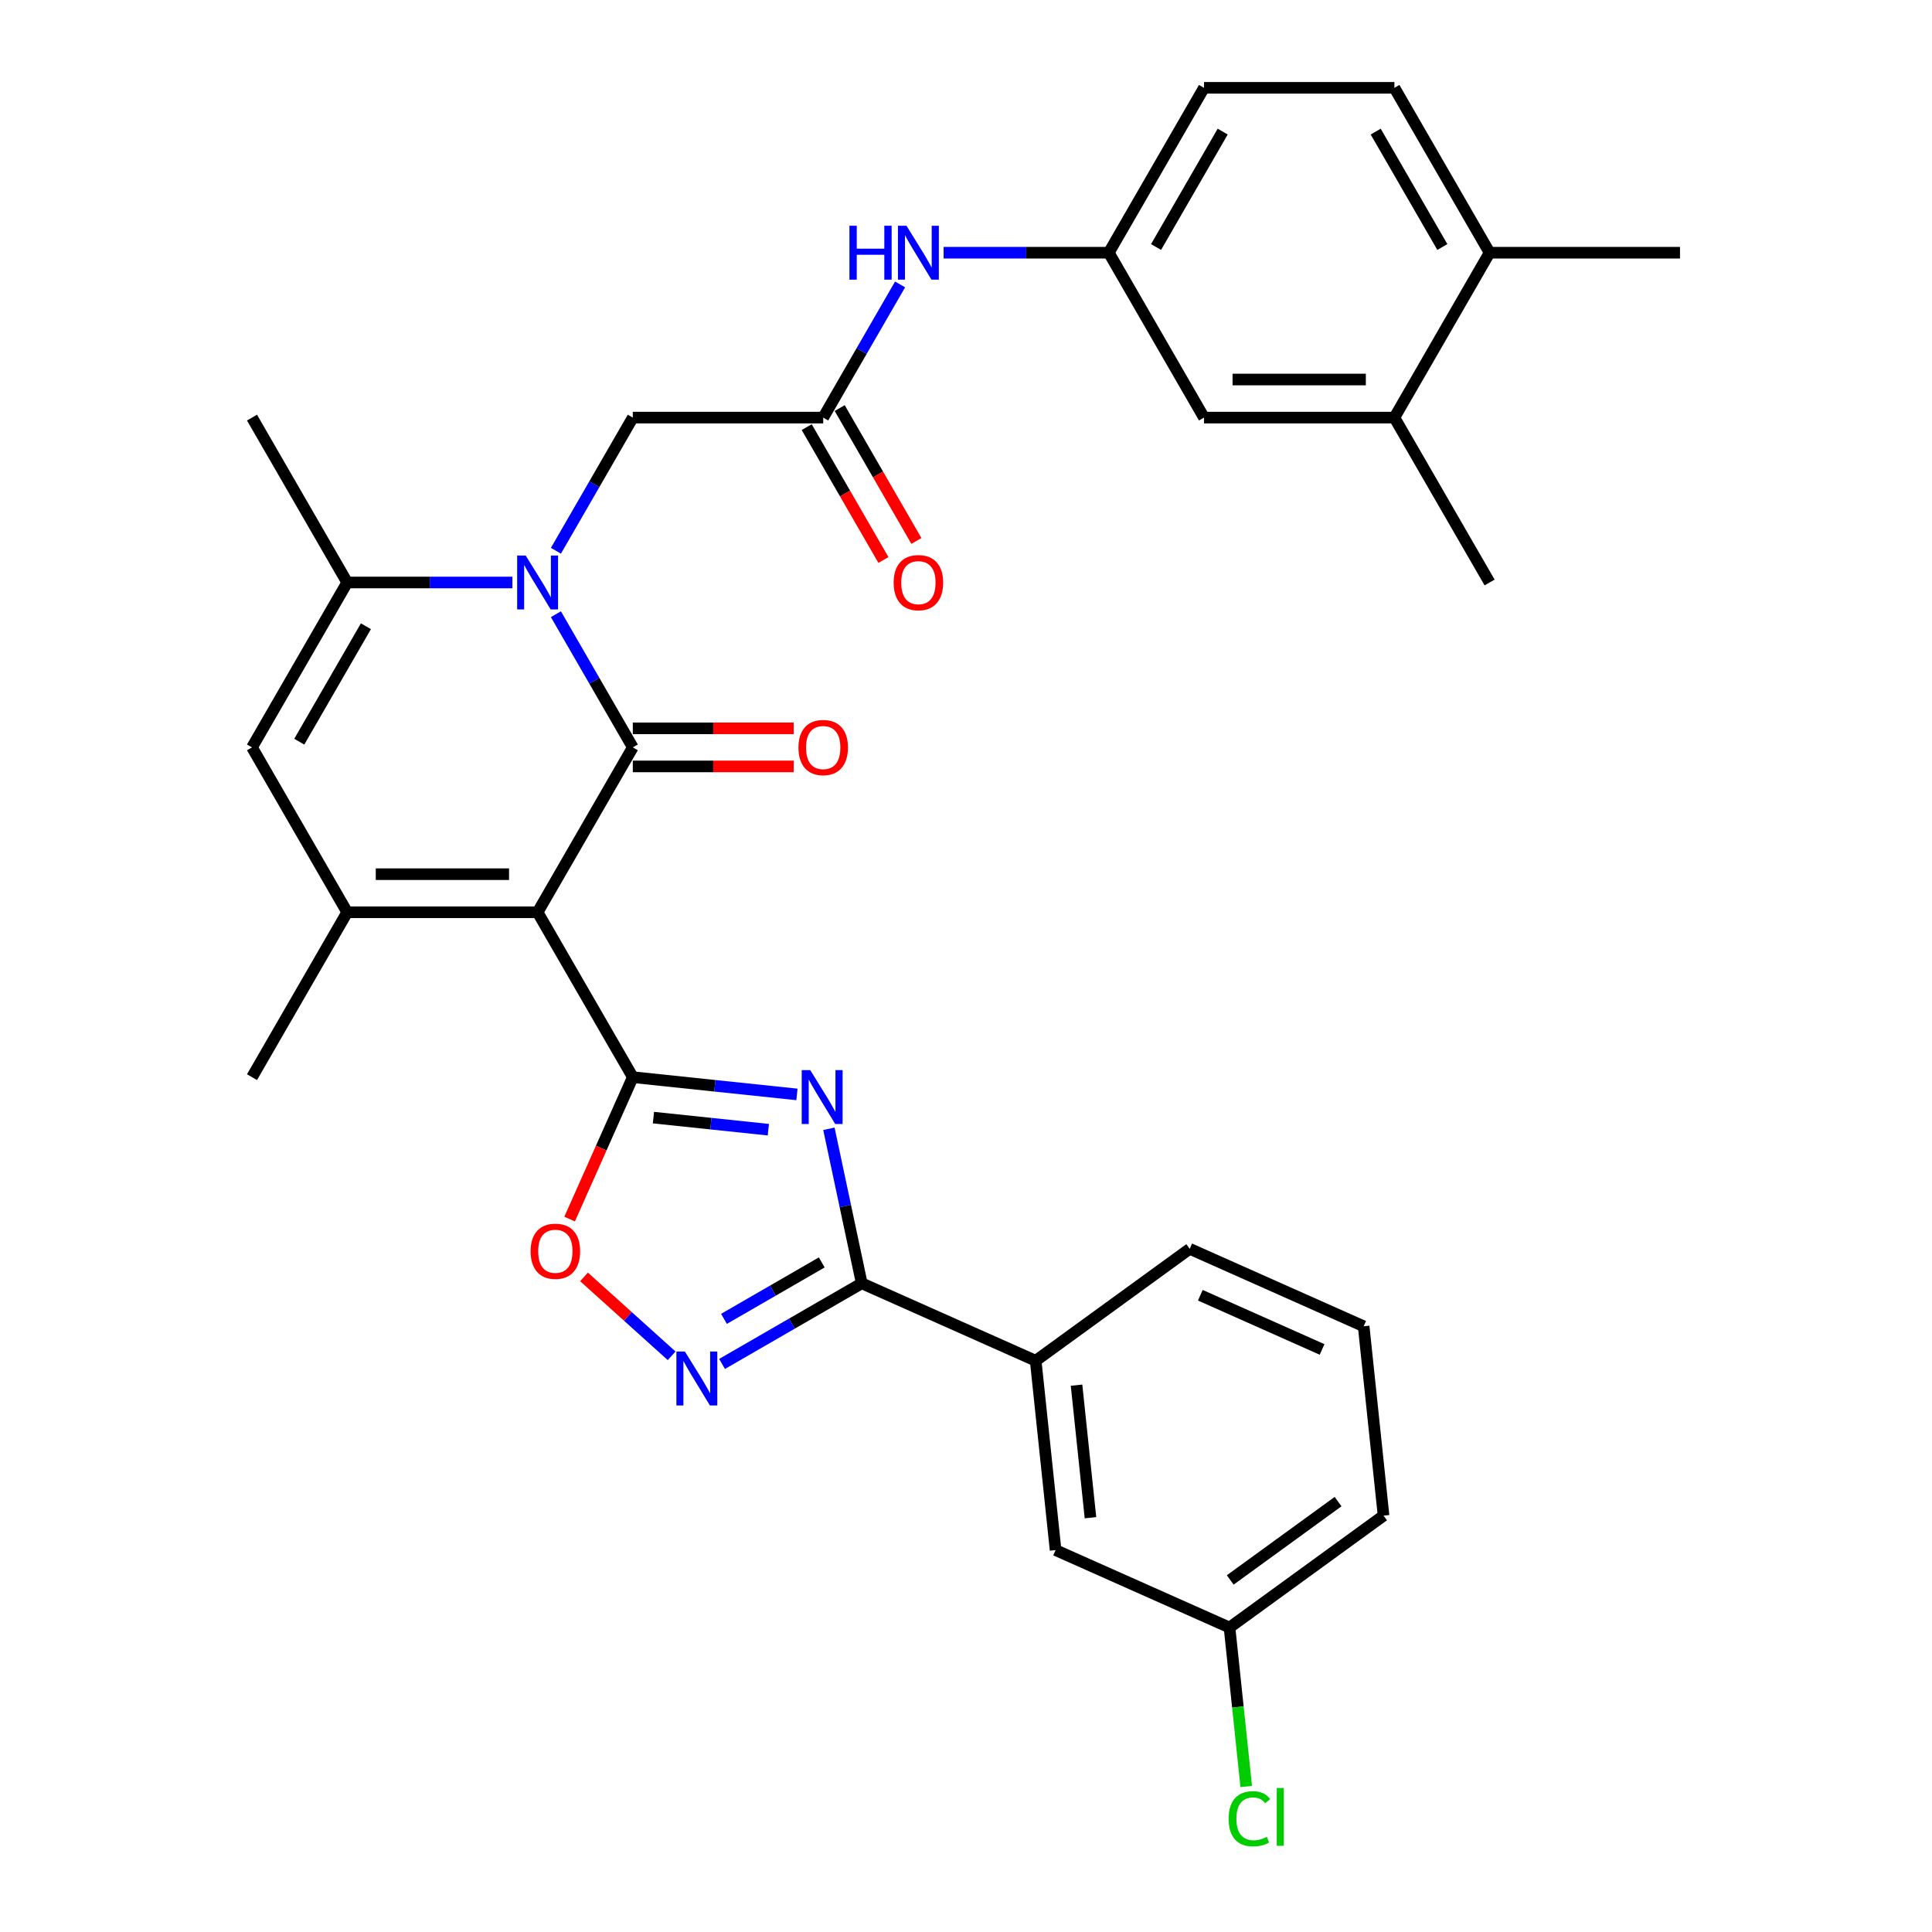 <?xml version='1.0' encoding='iso-8859-1'?>
<svg version='1.1' baseProfile='full'
              xmlns='http://www.w3.org/2000/svg'
                      xmlns:rdkit='http://www.rdkit.org/xml'
                      xmlns:xlink='http://www.w3.org/1999/xlink'
                  xml:space='preserve'
width='1000px' height='1000px' viewBox='0 0 1000 1000'>
<!-- END OF HEADER -->
<rect style='opacity:1.0;fill:#FFFFFF;stroke:none' width='1000' height='1000' x='0' y='0'> </rect>
<path class='bond-0' d='M 278.262,472.189 L 327.537,386.842' style='fill:none;fill-rule:evenodd;stroke:#000000;stroke-width:6px;stroke-linecap:butt;stroke-linejoin:miter;stroke-opacity:1' />
<path class='bond-1' d='M 278.262,472.189 L 327.537,557.536' style='fill:none;fill-rule:evenodd;stroke:#000000;stroke-width:6px;stroke-linecap:butt;stroke-linejoin:miter;stroke-opacity:1' />
<path class='bond-4' d='M 278.262,472.189 L 179.712,472.189' style='fill:none;fill-rule:evenodd;stroke:#000000;stroke-width:6px;stroke-linecap:butt;stroke-linejoin:miter;stroke-opacity:1' />
<path class='bond-4' d='M 263.48,452.479 L 194.495,452.479' style='fill:none;fill-rule:evenodd;stroke:#000000;stroke-width:6px;stroke-linecap:butt;stroke-linejoin:miter;stroke-opacity:1' />
<path class='bond-2' d='M 327.537,386.842 L 307.64,352.378' style='fill:none;fill-rule:evenodd;stroke:#000000;stroke-width:6px;stroke-linecap:butt;stroke-linejoin:miter;stroke-opacity:1' />
<path class='bond-2' d='M 307.64,352.378 L 287.742,317.914' style='fill:none;fill-rule:evenodd;stroke:#0000FF;stroke-width:6px;stroke-linecap:butt;stroke-linejoin:miter;stroke-opacity:1' />
<path class='bond-13' d='M 327.537,396.697 L 369.175,396.697' style='fill:none;fill-rule:evenodd;stroke:#000000;stroke-width:6px;stroke-linecap:butt;stroke-linejoin:miter;stroke-opacity:1' />
<path class='bond-13' d='M 369.175,396.697 L 410.812,396.697' style='fill:none;fill-rule:evenodd;stroke:#FF0000;stroke-width:6px;stroke-linecap:butt;stroke-linejoin:miter;stroke-opacity:1' />
<path class='bond-13' d='M 327.537,376.987 L 369.175,376.987' style='fill:none;fill-rule:evenodd;stroke:#000000;stroke-width:6px;stroke-linecap:butt;stroke-linejoin:miter;stroke-opacity:1' />
<path class='bond-13' d='M 369.175,376.987 L 410.812,376.987' style='fill:none;fill-rule:evenodd;stroke:#FF0000;stroke-width:6px;stroke-linecap:butt;stroke-linejoin:miter;stroke-opacity:1' />
<path class='bond-3' d='M 327.537,557.536 L 370.018,562.001' style='fill:none;fill-rule:evenodd;stroke:#000000;stroke-width:6px;stroke-linecap:butt;stroke-linejoin:miter;stroke-opacity:1' />
<path class='bond-3' d='M 370.018,562.001 L 412.5,566.465' style='fill:none;fill-rule:evenodd;stroke:#0000FF;stroke-width:6px;stroke-linecap:butt;stroke-linejoin:miter;stroke-opacity:1' />
<path class='bond-3' d='M 338.221,578.477 L 367.958,581.603' style='fill:none;fill-rule:evenodd;stroke:#000000;stroke-width:6px;stroke-linecap:butt;stroke-linejoin:miter;stroke-opacity:1' />
<path class='bond-3' d='M 367.958,581.603 L 397.695,584.728' style='fill:none;fill-rule:evenodd;stroke:#0000FF;stroke-width:6px;stroke-linecap:butt;stroke-linejoin:miter;stroke-opacity:1' />
<path class='bond-9' d='M 327.537,557.536 L 311.186,594.263' style='fill:none;fill-rule:evenodd;stroke:#000000;stroke-width:6px;stroke-linecap:butt;stroke-linejoin:miter;stroke-opacity:1' />
<path class='bond-9' d='M 311.186,594.263 L 294.834,630.989' style='fill:none;fill-rule:evenodd;stroke:#FF0000;stroke-width:6px;stroke-linecap:butt;stroke-linejoin:miter;stroke-opacity:1' />
<path class='bond-11' d='M 287.742,285.077 L 307.64,250.612' style='fill:none;fill-rule:evenodd;stroke:#0000FF;stroke-width:6px;stroke-linecap:butt;stroke-linejoin:miter;stroke-opacity:1' />
<path class='bond-11' d='M 307.64,250.612 L 327.537,216.148' style='fill:none;fill-rule:evenodd;stroke:#000000;stroke-width:6px;stroke-linecap:butt;stroke-linejoin:miter;stroke-opacity:1' />
<path class='bond-32' d='M 265.214,301.495 L 222.463,301.495' style='fill:none;fill-rule:evenodd;stroke:#0000FF;stroke-width:6px;stroke-linecap:butt;stroke-linejoin:miter;stroke-opacity:1' />
<path class='bond-32' d='M 222.463,301.495 L 179.712,301.495' style='fill:none;fill-rule:evenodd;stroke:#000000;stroke-width:6px;stroke-linecap:butt;stroke-linejoin:miter;stroke-opacity:1' />
<path class='bond-5' d='M 429.037,584.255 L 437.537,624.244' style='fill:none;fill-rule:evenodd;stroke:#0000FF;stroke-width:6px;stroke-linecap:butt;stroke-linejoin:miter;stroke-opacity:1' />
<path class='bond-5' d='M 437.537,624.244 L 446.037,664.233' style='fill:none;fill-rule:evenodd;stroke:#000000;stroke-width:6px;stroke-linecap:butt;stroke-linejoin:miter;stroke-opacity:1' />
<path class='bond-8' d='M 179.712,472.189 L 130.437,386.842' style='fill:none;fill-rule:evenodd;stroke:#000000;stroke-width:6px;stroke-linecap:butt;stroke-linejoin:miter;stroke-opacity:1' />
<path class='bond-24' d='M 179.712,472.189 L 130.437,557.536' style='fill:none;fill-rule:evenodd;stroke:#000000;stroke-width:6px;stroke-linecap:butt;stroke-linejoin:miter;stroke-opacity:1' />
<path class='bond-12' d='M 446.037,664.233 L 536.067,704.317' style='fill:none;fill-rule:evenodd;stroke:#000000;stroke-width:6px;stroke-linecap:butt;stroke-linejoin:miter;stroke-opacity:1' />
<path class='bond-33' d='M 446.037,664.233 L 409.888,685.104' style='fill:none;fill-rule:evenodd;stroke:#000000;stroke-width:6px;stroke-linecap:butt;stroke-linejoin:miter;stroke-opacity:1' />
<path class='bond-33' d='M 409.888,685.104 L 373.738,705.975' style='fill:none;fill-rule:evenodd;stroke:#0000FF;stroke-width:6px;stroke-linecap:butt;stroke-linejoin:miter;stroke-opacity:1' />
<path class='bond-33' d='M 425.337,653.425 L 400.033,668.035' style='fill:none;fill-rule:evenodd;stroke:#000000;stroke-width:6px;stroke-linecap:butt;stroke-linejoin:miter;stroke-opacity:1' />
<path class='bond-33' d='M 400.033,668.035 L 374.728,682.644' style='fill:none;fill-rule:evenodd;stroke:#0000FF;stroke-width:6px;stroke-linecap:butt;stroke-linejoin:miter;stroke-opacity:1' />
<path class='bond-6' d='M 179.712,301.495 L 130.437,386.842' style='fill:none;fill-rule:evenodd;stroke:#000000;stroke-width:6px;stroke-linecap:butt;stroke-linejoin:miter;stroke-opacity:1' />
<path class='bond-6' d='M 189.39,324.152 L 154.898,383.895' style='fill:none;fill-rule:evenodd;stroke:#000000;stroke-width:6px;stroke-linecap:butt;stroke-linejoin:miter;stroke-opacity:1' />
<path class='bond-25' d='M 179.712,301.495 L 130.437,216.148' style='fill:none;fill-rule:evenodd;stroke:#000000;stroke-width:6px;stroke-linecap:butt;stroke-linejoin:miter;stroke-opacity:1' />
<path class='bond-7' d='M 347.642,701.76 L 324.966,681.342' style='fill:none;fill-rule:evenodd;stroke:#0000FF;stroke-width:6px;stroke-linecap:butt;stroke-linejoin:miter;stroke-opacity:1' />
<path class='bond-7' d='M 324.966,681.342 L 302.29,660.924' style='fill:none;fill-rule:evenodd;stroke:#FF0000;stroke-width:6px;stroke-linecap:butt;stroke-linejoin:miter;stroke-opacity:1' />
<path class='bond-10' d='M 426.087,216.148 L 327.537,216.148' style='fill:none;fill-rule:evenodd;stroke:#000000;stroke-width:6px;stroke-linecap:butt;stroke-linejoin:miter;stroke-opacity:1' />
<path class='bond-14' d='M 426.087,216.148 L 445.985,181.684' style='fill:none;fill-rule:evenodd;stroke:#000000;stroke-width:6px;stroke-linecap:butt;stroke-linejoin:miter;stroke-opacity:1' />
<path class='bond-14' d='M 445.985,181.684 L 465.883,147.22' style='fill:none;fill-rule:evenodd;stroke:#0000FF;stroke-width:6px;stroke-linecap:butt;stroke-linejoin:miter;stroke-opacity:1' />
<path class='bond-20' d='M 417.553,221.076 L 437.405,255.461' style='fill:none;fill-rule:evenodd;stroke:#000000;stroke-width:6px;stroke-linecap:butt;stroke-linejoin:miter;stroke-opacity:1' />
<path class='bond-20' d='M 437.405,255.461 L 457.258,289.846' style='fill:none;fill-rule:evenodd;stroke:#FF0000;stroke-width:6px;stroke-linecap:butt;stroke-linejoin:miter;stroke-opacity:1' />
<path class='bond-20' d='M 434.622,211.221 L 454.475,245.606' style='fill:none;fill-rule:evenodd;stroke:#000000;stroke-width:6px;stroke-linecap:butt;stroke-linejoin:miter;stroke-opacity:1' />
<path class='bond-20' d='M 454.475,245.606 L 474.327,279.991' style='fill:none;fill-rule:evenodd;stroke:#FF0000;stroke-width:6px;stroke-linecap:butt;stroke-linejoin:miter;stroke-opacity:1' />
<path class='bond-19' d='M 536.067,704.317 L 546.369,802.327' style='fill:none;fill-rule:evenodd;stroke:#000000;stroke-width:6px;stroke-linecap:butt;stroke-linejoin:miter;stroke-opacity:1' />
<path class='bond-19' d='M 557.214,716.959 L 564.425,785.566' style='fill:none;fill-rule:evenodd;stroke:#000000;stroke-width:6px;stroke-linecap:butt;stroke-linejoin:miter;stroke-opacity:1' />
<path class='bond-27' d='M 536.067,704.317 L 615.796,646.391' style='fill:none;fill-rule:evenodd;stroke:#000000;stroke-width:6px;stroke-linecap:butt;stroke-linejoin:miter;stroke-opacity:1' />
<path class='bond-16' d='M 488.411,130.801 L 531.162,130.801' style='fill:none;fill-rule:evenodd;stroke:#0000FF;stroke-width:6px;stroke-linecap:butt;stroke-linejoin:miter;stroke-opacity:1' />
<path class='bond-16' d='M 531.162,130.801 L 573.913,130.801' style='fill:none;fill-rule:evenodd;stroke:#000000;stroke-width:6px;stroke-linecap:butt;stroke-linejoin:miter;stroke-opacity:1' />
<path class='bond-15' d='M 721.738,216.148 L 623.188,216.148' style='fill:none;fill-rule:evenodd;stroke:#000000;stroke-width:6px;stroke-linecap:butt;stroke-linejoin:miter;stroke-opacity:1' />
<path class='bond-15' d='M 706.955,196.438 L 637.97,196.438' style='fill:none;fill-rule:evenodd;stroke:#000000;stroke-width:6px;stroke-linecap:butt;stroke-linejoin:miter;stroke-opacity:1' />
<path class='bond-29' d='M 721.738,216.148 L 771.013,301.495' style='fill:none;fill-rule:evenodd;stroke:#000000;stroke-width:6px;stroke-linecap:butt;stroke-linejoin:miter;stroke-opacity:1' />
<path class='bond-35' d='M 721.738,216.148 L 771.013,130.801' style='fill:none;fill-rule:evenodd;stroke:#000000;stroke-width:6px;stroke-linecap:butt;stroke-linejoin:miter;stroke-opacity:1' />
<path class='bond-17' d='M 573.913,130.801 L 623.188,216.148' style='fill:none;fill-rule:evenodd;stroke:#000000;stroke-width:6px;stroke-linecap:butt;stroke-linejoin:miter;stroke-opacity:1' />
<path class='bond-23' d='M 573.913,130.801 L 623.188,45.455' style='fill:none;fill-rule:evenodd;stroke:#000000;stroke-width:6px;stroke-linecap:butt;stroke-linejoin:miter;stroke-opacity:1' />
<path class='bond-23' d='M 598.373,127.854 L 632.866,68.112' style='fill:none;fill-rule:evenodd;stroke:#000000;stroke-width:6px;stroke-linecap:butt;stroke-linejoin:miter;stroke-opacity:1' />
<path class='bond-18' d='M 771.013,130.801 L 721.738,45.455' style='fill:none;fill-rule:evenodd;stroke:#000000;stroke-width:6px;stroke-linecap:butt;stroke-linejoin:miter;stroke-opacity:1' />
<path class='bond-18' d='M 746.552,127.854 L 712.059,68.112' style='fill:none;fill-rule:evenodd;stroke:#000000;stroke-width:6px;stroke-linecap:butt;stroke-linejoin:miter;stroke-opacity:1' />
<path class='bond-30' d='M 771.013,130.801 L 869.563,130.801' style='fill:none;fill-rule:evenodd;stroke:#000000;stroke-width:6px;stroke-linecap:butt;stroke-linejoin:miter;stroke-opacity:1' />
<path class='bond-22' d='M 546.369,802.327 L 636.398,842.411' style='fill:none;fill-rule:evenodd;stroke:#000000;stroke-width:6px;stroke-linecap:butt;stroke-linejoin:miter;stroke-opacity:1' />
<path class='bond-21' d='M 721.738,45.455 L 623.188,45.455' style='fill:none;fill-rule:evenodd;stroke:#000000;stroke-width:6px;stroke-linecap:butt;stroke-linejoin:miter;stroke-opacity:1' />
<path class='bond-26' d='M 636.398,842.411 L 640.723,883.552' style='fill:none;fill-rule:evenodd;stroke:#000000;stroke-width:6px;stroke-linecap:butt;stroke-linejoin:miter;stroke-opacity:1' />
<path class='bond-26' d='M 640.723,883.552 L 645.047,924.693' style='fill:none;fill-rule:evenodd;stroke:#00CC00;stroke-width:6px;stroke-linecap:butt;stroke-linejoin:miter;stroke-opacity:1' />
<path class='bond-34' d='M 636.398,842.411 L 716.127,784.485' style='fill:none;fill-rule:evenodd;stroke:#000000;stroke-width:6px;stroke-linecap:butt;stroke-linejoin:miter;stroke-opacity:1' />
<path class='bond-34' d='M 636.773,817.777 L 692.583,777.228' style='fill:none;fill-rule:evenodd;stroke:#000000;stroke-width:6px;stroke-linecap:butt;stroke-linejoin:miter;stroke-opacity:1' />
<path class='bond-28' d='M 615.796,646.391 L 705.826,686.475' style='fill:none;fill-rule:evenodd;stroke:#000000;stroke-width:6px;stroke-linecap:butt;stroke-linejoin:miter;stroke-opacity:1' />
<path class='bond-28' d='M 621.284,670.41 L 684.305,698.468' style='fill:none;fill-rule:evenodd;stroke:#000000;stroke-width:6px;stroke-linecap:butt;stroke-linejoin:miter;stroke-opacity:1' />
<path class='bond-31' d='M 705.826,686.475 L 716.127,784.485' style='fill:none;fill-rule:evenodd;stroke:#000000;stroke-width:6px;stroke-linecap:butt;stroke-linejoin:miter;stroke-opacity:1' />
<path  class='atom-3' d='M 272.093 287.54
L 281.239 302.323
Q 282.145 303.781, 283.604 306.423
Q 285.062 309.064, 285.141 309.221
L 285.141 287.54
L 288.847 287.54
L 288.847 315.45
L 285.023 315.45
L 275.207 299.288
Q 274.064 297.395, 272.842 295.227
Q 271.66 293.059, 271.305 292.389
L 271.305 315.45
L 267.678 315.45
L 267.678 287.54
L 272.093 287.54
' fill='#0000FF'/>
<path  class='atom-4' d='M 419.378 553.882
L 428.524 568.665
Q 429.43 570.123, 430.889 572.764
Q 432.348 575.406, 432.426 575.563
L 432.426 553.882
L 436.132 553.882
L 436.132 581.792
L 432.308 581.792
L 422.493 565.629
Q 421.349 563.737, 420.127 561.569
Q 418.945 559.401, 418.59 558.731
L 418.59 581.792
L 414.963 581.792
L 414.963 553.882
L 419.378 553.882
' fill='#0000FF'/>
<path  class='atom-8' d='M 354.521 699.554
L 363.667 714.336
Q 364.573 715.795, 366.032 718.436
Q 367.49 721.077, 367.569 721.235
L 367.569 699.554
L 371.275 699.554
L 371.275 727.463
L 367.451 727.463
L 357.635 711.301
Q 356.492 709.409, 355.27 707.241
Q 354.088 705.073, 353.733 704.402
L 353.733 727.463
L 350.106 727.463
L 350.106 699.554
L 354.521 699.554
' fill='#0000FF'/>
<path  class='atom-10' d='M 274.642 647.644
Q 274.642 640.943, 277.953 637.198
Q 281.265 633.453, 287.454 633.453
Q 293.642 633.453, 296.954 637.198
Q 300.265 640.943, 300.265 647.644
Q 300.265 654.425, 296.914 658.288
Q 293.564 662.112, 287.454 662.112
Q 281.304 662.112, 277.953 658.288
Q 274.642 654.464, 274.642 647.644
M 287.454 658.958
Q 291.711 658.958, 293.997 656.12
Q 296.323 653.242, 296.323 647.644
Q 296.323 642.165, 293.997 639.406
Q 291.711 636.607, 287.454 636.607
Q 283.196 636.607, 280.87 639.366
Q 278.584 642.126, 278.584 647.644
Q 278.584 653.281, 280.87 656.12
Q 283.196 658.958, 287.454 658.958
' fill='#FF0000'/>
<path  class='atom-14' d='M 413.276 386.921
Q 413.276 380.219, 416.587 376.474
Q 419.899 372.73, 426.087 372.73
Q 432.276 372.73, 435.588 376.474
Q 438.899 380.219, 438.899 386.921
Q 438.899 393.701, 435.548 397.564
Q 432.198 401.388, 426.087 401.388
Q 419.938 401.388, 416.587 397.564
Q 413.276 393.74, 413.276 386.921
M 426.087 398.234
Q 430.345 398.234, 432.631 395.396
Q 434.957 392.518, 434.957 386.921
Q 434.957 381.441, 432.631 378.682
Q 430.345 375.883, 426.087 375.883
Q 421.83 375.883, 419.504 378.643
Q 417.218 381.402, 417.218 386.921
Q 417.218 392.558, 419.504 395.396
Q 421.83 398.234, 426.087 398.234
' fill='#FF0000'/>
<path  class='atom-15' d='M 439.668 116.847
L 443.452 116.847
L 443.452 128.712
L 457.722 128.712
L 457.722 116.847
L 461.506 116.847
L 461.506 144.756
L 457.722 144.756
L 457.722 131.866
L 443.452 131.866
L 443.452 144.756
L 439.668 144.756
L 439.668 116.847
' fill='#0000FF'/>
<path  class='atom-15' d='M 469.193 116.847
L 478.339 131.629
Q 479.245 133.088, 480.704 135.729
Q 482.162 138.37, 482.241 138.528
L 482.241 116.847
L 485.947 116.847
L 485.947 144.756
L 482.123 144.756
L 472.307 128.594
Q 471.164 126.702, 469.942 124.534
Q 468.76 122.366, 468.405 121.695
L 468.405 144.756
L 464.778 144.756
L 464.778 116.847
L 469.193 116.847
' fill='#0000FF'/>
<path  class='atom-21' d='M 462.551 301.574
Q 462.551 294.873, 465.862 291.128
Q 469.174 287.383, 475.362 287.383
Q 481.551 287.383, 484.863 291.128
Q 488.174 294.873, 488.174 301.574
Q 488.174 308.354, 484.823 312.217
Q 481.473 316.041, 475.362 316.041
Q 469.213 316.041, 465.862 312.217
Q 462.551 308.394, 462.551 301.574
M 475.362 312.887
Q 479.62 312.887, 481.906 310.049
Q 484.232 307.172, 484.232 301.574
Q 484.232 296.095, 481.906 293.335
Q 479.62 290.536, 475.362 290.536
Q 471.105 290.536, 468.779 293.296
Q 466.493 296.055, 466.493 301.574
Q 466.493 307.211, 468.779 310.049
Q 471.105 312.887, 475.362 312.887
' fill='#FF0000'/>
<path  class='atom-27' d='M 635.938 941.387
Q 635.938 934.449, 639.171 930.823
Q 642.442 927.157, 648.631 927.157
Q 654.387 927.157, 657.461 931.217
L 654.86 933.346
Q 652.613 930.389, 648.631 930.389
Q 644.413 930.389, 642.166 933.227
Q 639.959 936.026, 639.959 941.387
Q 639.959 946.906, 642.245 949.744
Q 644.571 952.583, 649.065 952.583
Q 652.14 952.583, 655.727 950.73
L 656.831 953.686
Q 655.372 954.632, 653.165 955.184
Q 650.957 955.736, 648.513 955.736
Q 642.442 955.736, 639.171 952.031
Q 635.938 948.325, 635.938 941.387
' fill='#00CC00'/>
<path  class='atom-27' d='M 660.852 925.462
L 664.478 925.462
L 664.478 955.381
L 660.852 955.381
L 660.852 925.462
' fill='#00CC00'/>
</svg>

